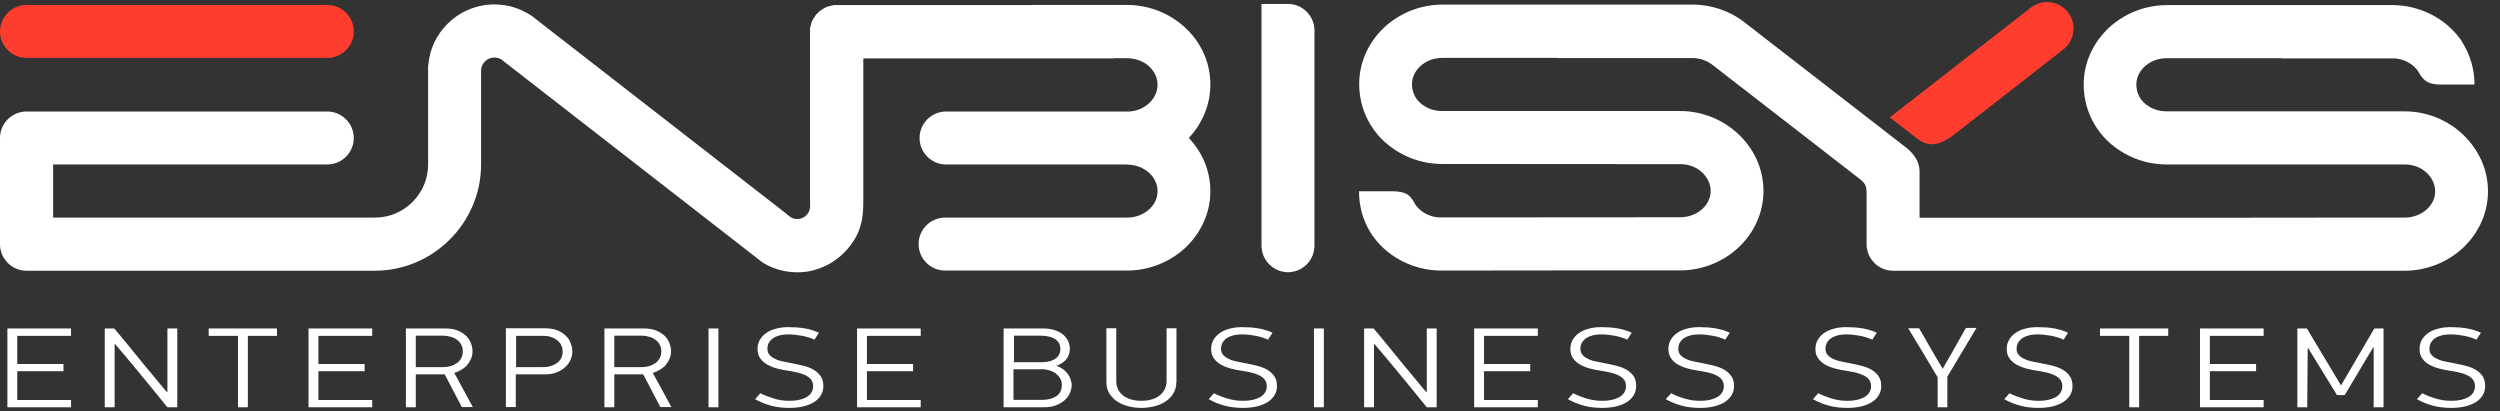 <?xml version="1.0" encoding="UTF-8"?> <svg xmlns="http://www.w3.org/2000/svg" width="152" height="25" viewBox="0 0 152 25" fill="none"><rect x="0" y="0" width="152" height="25" fill="#333333" stroke="none"/> <path fill-rule="evenodd" clip-rule="evenodd" d="M1.61 0.3H19.9C20.79 0.3 21.51 1.03 21.51 1.91C21.51 2.8 20.78 3.52 19.9 3.52H1.61C0.72 3.52 0 2.79 0 1.91C0 1.03 0.73 0.3 1.61 0.3Z" fill="#FF3D2E"></path> <path fill-rule="evenodd" clip-rule="evenodd" d="M3.23 13.23H10.59H22.11H22.8C23.69 13.23 24.49 12.87 25.08 12.28C25.67 11.69 26.03 10.89 26.03 10V4.36C26.03 4.34 26.03 4.32 26.03 4.3C26.03 4.27 26.03 4.23 26.03 4.2V3.95H26.04C26.12 2.98 26.55 2.1 27.21 1.45C27.94 0.72 28.95 0.27 30.06 0.27C30.39 0.27 30.73 0.31 31.05 0.39C31.36 0.47 31.67 0.59 31.98 0.76C31.99 0.77 32.01 0.78 32.02 0.78C32.14 0.84 32.25 0.91 32.36 0.99L47.74 12.94C47.93 13.09 48.1 13.28 48.35 13.31C48.45 13.32 48.56 13.32 48.67 13.29C48.83 13.25 48.97 13.16 49.07 13.04C49.31 12.76 49.25 12.45 49.25 12.1V1.93C49.25 1.92 49.25 1.9 49.25 1.89C49.25 1.88 49.25 1.86 49.25 1.85C49.25 1.84 49.25 1.82 49.25 1.81C49.25 1.8 49.25 1.78 49.25 1.77C49.25 1.76 49.25 1.74 49.25 1.73C49.25 1.72 49.25 1.7 49.26 1.69C49.26 1.68 49.26 1.66 49.27 1.65C49.27 1.64 49.27 1.62 49.28 1.61C49.28 1.6 49.29 1.58 49.29 1.57C49.29 1.56 49.3 1.54 49.3 1.53L49.31 1.49C49.31 1.48 49.32 1.47 49.32 1.45C49.32 1.44 49.33 1.43 49.33 1.41L49.34 1.37C49.34 1.36 49.35 1.35 49.35 1.33L49.37 1.29C49.37 1.28 49.38 1.27 49.39 1.25C49.4 1.24 49.4 1.23 49.41 1.21L49.43 1.17C49.44 1.16 49.44 1.15 49.45 1.14C49.46 1.13 49.46 1.12 49.47 1.11C49.48 1.1 49.48 1.09 49.49 1.08L49.51 1.05C49.52 1.04 49.52 1.03 49.53 1.02C49.54 1.01 49.54 1 49.55 0.99L49.57 0.96C49.58 0.95 49.59 0.94 49.59 0.93L49.61 0.9L49.64 0.87C49.65 0.86 49.66 0.85 49.67 0.84C49.68 0.83 49.69 0.82 49.7 0.81L49.73 0.78C49.74 0.77 49.75 0.76 49.76 0.75C49.77 0.74 49.78 0.73 49.79 0.72C49.8 0.71 49.81 0.7 49.82 0.69C49.83 0.68 49.84 0.67 49.85 0.67C49.86 0.66 49.87 0.65 49.88 0.65C49.89 0.64 49.9 0.63 49.91 0.63L49.94 0.61C49.95 0.6 49.96 0.6 49.97 0.59C49.98 0.58 49.99 0.58 50 0.57L50.03 0.55C50.04 0.54 50.05 0.54 50.06 0.53C50.07 0.52 50.08 0.52 50.09 0.51C50.1 0.5 50.11 0.5 50.12 0.49L50.16 0.47C50.17 0.46 50.18 0.46 50.2 0.45L50.24 0.43C50.25 0.43 50.26 0.42 50.28 0.41C50.29 0.41 50.3 0.4 50.32 0.4L50.36 0.39C50.37 0.39 50.39 0.38 50.4 0.38L50.44 0.37C50.45 0.37 50.47 0.36 50.48 0.36C50.49 0.36 50.51 0.35 50.52 0.35C50.53 0.35 50.55 0.34 50.56 0.34C50.57 0.34 50.59 0.33 50.6 0.33C50.61 0.33 50.63 0.33 50.64 0.32C50.65 0.32 50.67 0.32 50.68 0.31C50.69 0.31 50.71 0.31 50.72 0.31C50.73 0.31 50.75 0.31 50.76 0.31C50.77 0.31 50.79 0.31 50.8 0.31C50.81 0.31 50.83 0.31 50.84 0.31C50.85 0.31 50.87 0.31 50.88 0.31H62.76V0.3H68.52C69.89 0.3 71.14 0.83 72.06 1.68C73.01 2.56 73.59 3.78 73.59 5.14C73.59 6.38 73.09 7.52 72.28 8.39C73.1 9.25 73.59 10.39 73.59 11.62C73.59 12.97 73 14.19 72.06 15.07C71.14 15.92 69.89 16.45 68.52 16.45H62.76H57.46C56.57 16.45 55.85 15.72 55.85 14.84C55.85 13.95 56.58 13.23 57.46 13.23H65.69C65.71 13.23 65.73 13.23 65.76 13.23H68.53C69.06 13.23 69.54 13.03 69.88 12.72C70.19 12.43 70.38 12.05 70.38 11.63C70.38 11.2 70.19 10.81 69.88 10.52C69.54 10.21 69.07 10.01 68.54 10.01V10H57.52C56.63 10 55.91 9.27 55.91 8.39C55.91 7.5 56.64 6.78 57.52 6.78H68.66C69.14 6.75 69.56 6.56 69.87 6.27C70.18 5.98 70.38 5.58 70.38 5.15C70.38 4.73 70.19 4.34 69.88 4.05C69.54 3.73 69.06 3.54 68.53 3.54H67.79C67.74 3.55 67.68 3.55 67.62 3.55H52.49V12.27C52.49 13.37 52.32 14.23 51.51 15.16C50.99 15.76 50.3 16.2 49.51 16.42C49 16.56 48.47 16.59 47.94 16.52C47.42 16.45 46.91 16.28 46.45 16.01C46.36 15.96 46.28 15.9 46.21 15.84L46.2 15.83L30.45 3.59H30.44C30.39 3.56 30.33 3.54 30.25 3.52C30.19 3.5 30.12 3.5 30.05 3.5C29.83 3.5 29.63 3.59 29.48 3.74C29.34 3.88 29.26 4.06 29.25 4.26V10C29.25 11.78 28.52 13.39 27.35 14.56C26.18 15.73 24.57 16.46 22.79 16.46H22.1H10.59H1.61C0.72 16.46 0 15.73 0 14.85V14.83V14.81V8.4V8.39V8.36V8.35V8.32C0.04 7.47 0.75 6.78 1.61 6.78H19.9C20.79 6.78 21.51 7.51 21.51 8.39C21.51 9.28 20.78 10 19.9 10H3.23V13.23Z" fill="white"></path> <path fill-rule="evenodd" clip-rule="evenodd" d="M76.699 14.94V0.24H78.309C79.199 0.24 79.919 0.97 79.919 1.85V14.94C79.919 15.83 79.189 16.55 78.309 16.55C77.429 16.55 76.699 15.82 76.699 14.94Z" fill="white"></path> <path d="M0.449 24.76V19.97H4.319V20.42H1.049V22.13H3.859V22.57H1.049V24.32H4.319V24.76H0.449ZM10.179 23.83V19.97H10.779V24.76H10.179C10.129 24.7 10.049 24.6 9.939 24.47C9.829 24.34 9.709 24.19 9.569 24.01C9.429 23.84 9.279 23.65 9.109 23.45C8.939 23.25 8.769 23.04 8.599 22.83C8.429 22.62 8.259 22.41 8.089 22.21C7.919 22.01 7.769 21.82 7.619 21.65C7.479 21.48 7.349 21.33 7.239 21.2C7.129 21.07 7.049 20.98 6.999 20.92H6.969V24.76H6.369V19.97H6.949C7.019 20.05 7.129 20.2 7.299 20.39C7.459 20.59 7.649 20.82 7.859 21.07C8.069 21.32 8.289 21.6 8.519 21.88C8.749 22.17 8.979 22.44 9.189 22.69C9.399 22.95 9.589 23.18 9.759 23.38C9.929 23.58 10.049 23.73 10.129 23.82H10.179V23.83ZM15.069 20.42V24.76H14.469V20.42H12.689V19.97H16.839V20.42H15.069ZM18.759 24.76V19.97H22.629V20.42H19.359V22.13H22.169V22.57H19.359V24.32H22.629V24.76H18.759ZM25.279 24.76H24.679V19.97H27.059C27.349 19.97 27.599 20.01 27.809 20.09C28.019 20.17 28.189 20.28 28.329 20.41C28.469 20.54 28.569 20.69 28.629 20.86C28.699 21.03 28.729 21.2 28.729 21.36C28.729 21.49 28.709 21.63 28.659 21.76C28.609 21.89 28.539 22.02 28.449 22.14C28.359 22.26 28.239 22.36 28.099 22.45C27.959 22.54 27.799 22.62 27.619 22.67L28.749 24.75H28.079L27.039 22.76H25.279V24.76V24.76ZM25.279 20.42V22.32H26.949C27.109 22.32 27.269 22.3 27.419 22.25C27.569 22.21 27.689 22.14 27.799 22.06C27.909 21.98 27.989 21.88 28.049 21.76C28.109 21.64 28.139 21.51 28.139 21.36C28.139 21.22 28.109 21.09 28.049 20.97C27.989 20.85 27.909 20.75 27.799 20.67C27.689 20.59 27.569 20.52 27.419 20.48C27.269 20.44 27.119 20.41 26.949 20.41H25.279V20.42ZM34.799 21.37C34.799 21.54 34.759 21.7 34.689 21.87C34.619 22.04 34.509 22.19 34.369 22.32C34.229 22.45 34.049 22.56 33.849 22.64C33.649 22.72 33.409 22.76 33.149 22.76H31.359V24.75H30.759V19.96H33.139C33.419 19.96 33.659 20 33.869 20.08C34.079 20.16 34.249 20.27 34.389 20.4C34.529 20.53 34.629 20.68 34.689 20.85C34.769 21.04 34.799 21.21 34.799 21.37ZM34.209 21.37C34.209 21.23 34.179 21.1 34.119 20.98C34.059 20.86 33.979 20.76 33.869 20.68C33.759 20.6 33.639 20.53 33.499 20.49C33.359 20.44 33.209 20.42 33.049 20.42H31.379V22.32H33.049C33.209 22.32 33.359 22.3 33.499 22.25C33.639 22.21 33.769 22.14 33.869 22.07C33.979 21.99 34.059 21.89 34.119 21.78C34.179 21.65 34.209 21.52 34.209 21.37ZM37.349 24.76H36.749V19.97H39.129C39.419 19.97 39.669 20.01 39.879 20.09C40.089 20.17 40.259 20.28 40.399 20.41C40.539 20.54 40.639 20.69 40.699 20.86C40.769 21.03 40.799 21.2 40.799 21.36C40.799 21.49 40.779 21.63 40.729 21.76C40.679 21.89 40.609 22.02 40.519 22.14C40.429 22.26 40.309 22.36 40.169 22.45C40.029 22.54 39.869 22.62 39.689 22.67L40.819 24.75H40.149L39.109 22.76H37.349V24.76V24.76ZM37.349 20.42V22.32H39.019C39.189 22.32 39.339 22.3 39.489 22.25C39.639 22.21 39.759 22.14 39.869 22.06C39.979 21.98 40.059 21.88 40.119 21.76C40.179 21.64 40.209 21.51 40.209 21.36C40.209 21.22 40.179 21.09 40.119 20.97C40.059 20.85 39.979 20.75 39.869 20.67C39.759 20.59 39.639 20.52 39.489 20.48C39.339 20.44 39.189 20.41 39.019 20.41H37.349V20.42ZM43.079 24.76V19.97H43.679V24.76H43.079ZM50.059 23.47C50.059 23.68 50.009 23.87 49.909 24.03C49.809 24.2 49.669 24.33 49.489 24.45C49.309 24.56 49.089 24.65 48.839 24.71C48.589 24.77 48.299 24.8 47.999 24.8C47.609 24.8 47.239 24.76 46.899 24.67C46.559 24.58 46.229 24.45 45.909 24.27L46.229 23.91C46.489 24.04 46.779 24.15 47.079 24.24C47.379 24.33 47.689 24.37 48.009 24.37C48.439 24.37 48.779 24.29 49.049 24.14C49.309 23.98 49.439 23.76 49.439 23.48C49.439 23.31 49.389 23.17 49.299 23.06C49.209 22.95 49.089 22.87 48.939 22.8C48.789 22.73 48.629 22.68 48.449 22.64C48.269 22.6 48.089 22.57 47.909 22.54C47.679 22.51 47.449 22.46 47.229 22.4C47.009 22.34 46.809 22.26 46.639 22.16C46.469 22.06 46.329 21.94 46.219 21.78C46.109 21.63 46.059 21.44 46.059 21.22C46.059 21.02 46.099 20.85 46.189 20.68C46.279 20.52 46.399 20.38 46.569 20.26C46.729 20.14 46.929 20.05 47.159 19.99C47.389 19.92 47.649 19.89 47.939 19.89C48.269 19.89 48.579 19.91 48.899 19.96C49.209 20.01 49.509 20.1 49.789 20.23L49.519 20.65C49.269 20.54 49.009 20.46 48.729 20.41C48.459 20.36 48.179 20.33 47.919 20.33C47.749 20.33 47.599 20.35 47.439 20.38C47.289 20.42 47.149 20.47 47.039 20.54C46.919 20.61 46.829 20.71 46.759 20.82C46.689 20.93 46.659 21.07 46.659 21.22C46.659 21.37 46.709 21.49 46.799 21.59C46.889 21.69 47.009 21.77 47.149 21.83C47.289 21.9 47.449 21.95 47.619 21.98C47.789 22.02 47.959 22.05 48.119 22.08C48.379 22.13 48.619 22.18 48.859 22.24C49.089 22.3 49.299 22.38 49.469 22.48C49.639 22.58 49.779 22.71 49.889 22.86C50.009 23.03 50.059 23.22 50.059 23.47ZM52.109 24.76V19.97H55.979V20.42H52.709V22.13H55.519V22.57H52.709V24.32H55.979V24.76H52.109ZM65.159 23.4C65.159 23.57 65.119 23.74 65.049 23.9C64.979 24.06 64.869 24.21 64.729 24.33C64.589 24.46 64.419 24.56 64.209 24.64C64.009 24.72 63.769 24.76 63.499 24.76H61.019V19.97H63.399C63.669 19.97 63.909 20 64.119 20.07C64.329 20.14 64.499 20.23 64.629 20.34C64.769 20.45 64.869 20.59 64.939 20.73C65.009 20.88 65.049 21.04 65.049 21.2C65.049 21.3 65.039 21.4 65.009 21.5C64.979 21.6 64.939 21.7 64.869 21.79C64.809 21.88 64.719 21.96 64.619 22.04C64.509 22.12 64.379 22.19 64.219 22.24C64.389 22.29 64.529 22.37 64.639 22.45C64.759 22.54 64.849 22.63 64.929 22.74C64.999 22.84 65.059 22.95 65.089 23.07C65.139 23.19 65.159 23.3 65.159 23.4ZM64.469 21.22C64.469 21.08 64.439 20.95 64.379 20.85C64.319 20.75 64.229 20.66 64.129 20.6C64.019 20.54 63.899 20.49 63.759 20.46C63.619 20.43 63.469 20.41 63.309 20.41H61.649V22.02H63.399C63.539 22.02 63.669 22 63.799 21.97C63.929 21.94 64.049 21.89 64.149 21.82C64.249 21.76 64.329 21.67 64.389 21.57C64.439 21.47 64.469 21.35 64.469 21.22ZM64.559 23.4C64.559 23.26 64.529 23.13 64.459 23.01C64.389 22.89 64.309 22.8 64.199 22.71C64.089 22.63 63.969 22.57 63.819 22.52C63.679 22.48 63.529 22.45 63.379 22.45H61.619V24.31H63.379C63.739 24.31 64.019 24.23 64.239 24.08C64.449 23.93 64.559 23.71 64.559 23.4ZM71.519 23.24C71.519 23.48 71.469 23.7 71.359 23.89C71.249 24.08 71.099 24.25 70.909 24.38C70.719 24.52 70.489 24.62 70.229 24.69C69.969 24.76 69.689 24.8 69.399 24.8C69.099 24.8 68.819 24.76 68.559 24.69C68.299 24.62 68.079 24.51 67.879 24.38C67.689 24.24 67.539 24.08 67.429 23.89C67.319 23.7 67.269 23.48 67.269 23.23V19.96H67.869V23.14C67.869 23.36 67.909 23.54 67.989 23.7C68.069 23.85 68.189 23.98 68.329 24.08C68.469 24.18 68.639 24.25 68.819 24.3C68.999 24.35 69.199 24.37 69.399 24.37C69.589 24.37 69.779 24.35 69.969 24.3C70.159 24.25 70.319 24.18 70.459 24.08C70.599 23.98 70.709 23.86 70.799 23.7C70.879 23.55 70.929 23.36 70.929 23.14V19.96H71.529V23.24H71.519ZM77.639 23.47C77.639 23.68 77.589 23.87 77.489 24.03C77.389 24.2 77.249 24.33 77.069 24.45C76.889 24.56 76.669 24.65 76.419 24.71C76.169 24.77 75.879 24.8 75.579 24.8C75.189 24.8 74.819 24.76 74.479 24.67C74.139 24.58 73.809 24.45 73.489 24.27L73.809 23.91C74.069 24.04 74.349 24.15 74.659 24.24C74.959 24.33 75.269 24.37 75.589 24.37C76.019 24.37 76.359 24.29 76.629 24.14C76.889 23.98 77.019 23.76 77.019 23.48C77.019 23.31 76.969 23.17 76.879 23.06C76.789 22.95 76.669 22.87 76.519 22.8C76.369 22.73 76.209 22.68 76.029 22.64C75.849 22.6 75.669 22.57 75.489 22.54C75.259 22.51 75.029 22.46 74.809 22.4C74.589 22.34 74.389 22.26 74.219 22.16C74.049 22.06 73.909 21.94 73.799 21.78C73.689 21.63 73.639 21.44 73.639 21.22C73.639 21.02 73.679 20.85 73.769 20.68C73.859 20.52 73.979 20.38 74.149 20.26C74.309 20.14 74.509 20.05 74.739 19.99C74.969 19.92 75.229 19.89 75.519 19.89C75.849 19.89 76.169 19.91 76.479 19.96C76.789 20.01 77.089 20.1 77.369 20.23L77.099 20.65C76.849 20.54 76.589 20.46 76.309 20.41C76.039 20.36 75.769 20.33 75.499 20.33C75.329 20.33 75.179 20.35 75.019 20.38C74.869 20.42 74.729 20.47 74.619 20.54C74.499 20.61 74.409 20.71 74.339 20.82C74.269 20.93 74.239 21.07 74.239 21.22C74.239 21.37 74.289 21.49 74.379 21.59C74.469 21.69 74.589 21.77 74.729 21.83C74.869 21.9 75.029 21.95 75.199 21.98C75.369 22.02 75.539 22.05 75.699 22.08C75.959 22.13 76.199 22.18 76.439 22.24C76.669 22.3 76.879 22.38 77.049 22.48C77.219 22.58 77.359 22.71 77.469 22.86C77.589 23.03 77.639 23.22 77.639 23.47ZM79.889 24.76V19.97H80.489V24.76H79.889ZM86.749 23.83V19.97H87.349V24.76H86.749C86.699 24.7 86.619 24.6 86.509 24.47C86.399 24.34 86.279 24.19 86.139 24.01C85.999 23.84 85.849 23.65 85.679 23.45C85.509 23.25 85.339 23.04 85.169 22.83C84.999 22.62 84.829 22.41 84.659 22.21C84.489 22.01 84.339 21.82 84.189 21.65C84.049 21.48 83.919 21.33 83.809 21.2C83.699 21.07 83.619 20.98 83.569 20.92H83.539V24.76H82.939V19.97H83.519C83.589 20.05 83.699 20.2 83.869 20.39C84.029 20.59 84.219 20.82 84.429 21.07C84.639 21.32 84.859 21.6 85.089 21.88C85.319 22.17 85.549 22.44 85.759 22.69C85.969 22.95 86.159 23.18 86.329 23.38C86.499 23.58 86.619 23.73 86.699 23.82H86.749V23.83ZM89.629 24.76V19.97H93.499V20.42H90.229V22.13H93.039V22.57H90.229V24.32H93.499V24.76H89.629ZM99.479 23.47C99.479 23.68 99.429 23.87 99.329 24.03C99.229 24.2 99.089 24.33 98.909 24.45C98.729 24.56 98.509 24.65 98.259 24.71C98.009 24.77 97.719 24.8 97.419 24.8C97.029 24.8 96.659 24.76 96.319 24.67C95.979 24.58 95.649 24.45 95.329 24.27L95.649 23.91C95.909 24.04 96.189 24.15 96.499 24.24C96.799 24.33 97.109 24.37 97.429 24.37C97.859 24.37 98.199 24.29 98.469 24.14C98.729 23.98 98.859 23.76 98.859 23.48C98.859 23.31 98.819 23.17 98.719 23.06C98.629 22.95 98.509 22.87 98.359 22.8C98.209 22.73 98.049 22.68 97.869 22.64C97.689 22.6 97.509 22.57 97.329 22.54C97.099 22.51 96.869 22.46 96.649 22.4C96.429 22.34 96.229 22.26 96.059 22.16C95.889 22.06 95.749 21.94 95.639 21.78C95.529 21.63 95.479 21.44 95.479 21.22C95.479 21.02 95.519 20.85 95.609 20.68C95.699 20.52 95.819 20.38 95.989 20.26C96.149 20.14 96.349 20.05 96.579 19.99C96.809 19.92 97.069 19.89 97.359 19.89C97.689 19.89 97.999 19.91 98.319 19.96C98.629 20.01 98.929 20.1 99.209 20.23L98.939 20.65C98.689 20.54 98.429 20.46 98.149 20.41C97.879 20.36 97.599 20.33 97.339 20.33C97.179 20.33 97.019 20.35 96.869 20.38C96.719 20.42 96.579 20.47 96.469 20.54C96.349 20.61 96.259 20.71 96.189 20.82C96.119 20.93 96.089 21.07 96.089 21.22C96.089 21.37 96.139 21.49 96.229 21.59C96.319 21.69 96.439 21.77 96.579 21.83C96.719 21.9 96.879 21.95 97.049 21.98C97.219 22.02 97.389 22.05 97.549 22.08C97.809 22.13 98.049 22.18 98.289 22.24C98.519 22.3 98.729 22.38 98.899 22.48C99.069 22.58 99.209 22.71 99.319 22.86C99.429 23.03 99.479 23.22 99.479 23.47ZM105.429 23.47C105.429 23.68 105.379 23.87 105.279 24.03C105.179 24.2 105.039 24.33 104.859 24.45C104.679 24.56 104.459 24.65 104.209 24.71C103.959 24.77 103.669 24.8 103.369 24.8C102.979 24.8 102.609 24.76 102.269 24.67C101.929 24.58 101.599 24.45 101.279 24.27L101.599 23.91C101.859 24.04 102.139 24.15 102.449 24.24C102.749 24.33 103.059 24.37 103.379 24.37C103.809 24.37 104.149 24.29 104.419 24.14C104.679 23.98 104.809 23.76 104.809 23.48C104.809 23.31 104.759 23.17 104.669 23.06C104.579 22.95 104.459 22.87 104.309 22.8C104.159 22.73 103.999 22.68 103.819 22.64C103.639 22.6 103.459 22.57 103.279 22.54C103.049 22.51 102.819 22.46 102.599 22.4C102.379 22.34 102.189 22.26 102.009 22.16C101.839 22.06 101.699 21.94 101.599 21.78C101.489 21.63 101.439 21.44 101.439 21.22C101.439 21.02 101.479 20.85 101.569 20.68C101.659 20.52 101.779 20.38 101.949 20.26C102.109 20.14 102.309 20.05 102.539 19.99C102.769 19.92 103.029 19.89 103.319 19.89C103.649 19.89 103.959 19.91 104.279 19.96C104.589 20.01 104.889 20.1 105.169 20.23L104.899 20.65C104.649 20.54 104.389 20.46 104.109 20.41C103.839 20.36 103.559 20.33 103.299 20.33C103.129 20.33 102.979 20.35 102.819 20.38C102.669 20.42 102.529 20.47 102.419 20.54C102.299 20.61 102.209 20.71 102.139 20.82C102.069 20.93 102.039 21.07 102.039 21.22C102.039 21.37 102.089 21.49 102.179 21.59C102.269 21.69 102.389 21.77 102.529 21.83C102.669 21.9 102.829 21.95 102.999 21.98C103.169 22.02 103.339 22.05 103.499 22.08C103.759 22.13 103.999 22.18 104.229 22.24C104.459 22.3 104.669 22.38 104.839 22.48C105.009 22.58 105.149 22.71 105.259 22.86C105.379 23.03 105.429 23.22 105.429 23.47ZM114.379 23.47C114.379 23.68 114.329 23.87 114.229 24.03C114.129 24.2 113.989 24.33 113.809 24.45C113.629 24.56 113.409 24.65 113.159 24.71C112.909 24.77 112.619 24.8 112.319 24.8C111.929 24.8 111.559 24.76 111.219 24.67C110.879 24.58 110.549 24.45 110.229 24.27L110.549 23.91C110.809 24.04 111.099 24.15 111.399 24.24C111.699 24.33 112.009 24.37 112.329 24.37C112.759 24.37 113.099 24.29 113.369 24.14C113.629 23.98 113.759 23.76 113.759 23.48C113.759 23.31 113.719 23.17 113.619 23.06C113.529 22.95 113.409 22.87 113.259 22.8C113.109 22.73 112.949 22.68 112.769 22.64C112.589 22.6 112.409 22.57 112.229 22.54C111.999 22.51 111.769 22.46 111.549 22.4C111.329 22.34 111.129 22.26 110.959 22.16C110.789 22.06 110.649 21.94 110.539 21.78C110.429 21.63 110.379 21.44 110.379 21.22C110.379 21.02 110.419 20.85 110.509 20.68C110.599 20.52 110.719 20.38 110.889 20.26C111.049 20.14 111.249 20.05 111.479 19.99C111.709 19.92 111.969 19.89 112.259 19.89C112.589 19.89 112.899 19.91 113.219 19.96C113.529 20.01 113.829 20.1 114.109 20.23L113.839 20.65C113.589 20.54 113.329 20.46 113.049 20.41C112.779 20.36 112.499 20.33 112.239 20.33C112.079 20.33 111.919 20.35 111.769 20.38C111.619 20.42 111.479 20.47 111.369 20.54C111.249 20.61 111.159 20.71 111.089 20.82C111.019 20.93 110.989 21.07 110.989 21.22C110.989 21.37 111.039 21.49 111.129 21.59C111.219 21.69 111.339 21.77 111.479 21.83C111.619 21.9 111.779 21.95 111.949 21.98C112.119 22.02 112.289 22.05 112.449 22.08C112.709 22.13 112.949 22.18 113.179 22.24C113.409 22.3 113.619 22.38 113.789 22.48C113.959 22.58 114.099 22.71 114.209 22.86C114.329 23.03 114.379 23.22 114.379 23.47ZM118.409 24.76H117.809V22.94C117.509 22.44 117.219 21.94 116.919 21.45C116.619 20.96 116.319 20.46 116.019 19.96H116.679C116.699 20 116.749 20.08 116.819 20.19C116.889 20.31 116.969 20.45 117.059 20.61C117.149 20.77 117.249 20.94 117.349 21.12C117.459 21.3 117.559 21.48 117.659 21.65C117.759 21.82 117.849 21.97 117.929 22.11C118.009 22.25 118.069 22.35 118.119 22.42C118.149 22.37 118.199 22.28 118.269 22.15C118.339 22.02 118.429 21.87 118.529 21.7C118.629 21.53 118.729 21.36 118.829 21.17C118.939 20.98 119.039 20.81 119.129 20.64C119.219 20.48 119.309 20.33 119.379 20.2C119.449 20.07 119.509 19.99 119.529 19.94H120.169L118.399 22.9V24.76H118.409ZM126.009 23.47C126.009 23.68 125.959 23.87 125.859 24.03C125.759 24.2 125.619 24.33 125.439 24.45C125.259 24.56 125.039 24.65 124.789 24.71C124.539 24.77 124.249 24.8 123.949 24.8C123.559 24.8 123.189 24.76 122.849 24.67C122.509 24.58 122.179 24.45 121.859 24.27L122.179 23.91C122.439 24.04 122.729 24.15 123.029 24.24C123.329 24.33 123.639 24.37 123.959 24.37C124.389 24.37 124.729 24.29 124.999 24.14C125.259 23.98 125.389 23.76 125.389 23.48C125.389 23.31 125.339 23.17 125.249 23.06C125.159 22.95 125.039 22.87 124.889 22.8C124.739 22.73 124.579 22.68 124.399 22.64C124.219 22.6 124.039 22.57 123.859 22.54C123.629 22.51 123.399 22.46 123.179 22.4C122.959 22.34 122.769 22.26 122.589 22.16C122.419 22.06 122.279 21.94 122.169 21.78C122.059 21.63 122.009 21.44 122.009 21.22C122.009 21.02 122.049 20.85 122.139 20.68C122.229 20.52 122.349 20.38 122.519 20.26C122.689 20.14 122.879 20.05 123.109 19.99C123.339 19.92 123.599 19.89 123.889 19.89C124.219 19.89 124.539 19.91 124.849 19.96C125.159 20.01 125.459 20.1 125.739 20.23L125.469 20.65C125.219 20.54 124.959 20.46 124.679 20.41C124.399 20.36 124.139 20.33 123.869 20.33C123.699 20.33 123.549 20.35 123.389 20.38C123.239 20.42 123.099 20.47 122.989 20.54C122.869 20.61 122.779 20.71 122.709 20.82C122.639 20.93 122.609 21.07 122.609 21.22C122.609 21.37 122.659 21.49 122.749 21.59C122.839 21.69 122.959 21.77 123.099 21.83C123.239 21.9 123.399 21.95 123.569 21.98C123.739 22.02 123.909 22.05 124.069 22.08C124.329 22.13 124.569 22.18 124.809 22.24C125.039 22.3 125.249 22.38 125.419 22.48C125.589 22.58 125.729 22.71 125.839 22.86C125.949 23.03 126.009 23.22 126.009 23.47ZM130.059 20.42V24.76H129.459V20.42H127.679V19.97H131.829V20.42H130.059ZM133.759 24.76V19.97H137.629V20.42H134.359V22.13H137.169V22.57H134.359V24.32H137.629V24.76H133.759ZM142.349 23.41L144.359 19.97H144.919V24.76H144.319V21.12H144.289L142.559 24.02H142.089L140.339 21.17H140.309L140.279 24.76H139.679V19.97H140.259L142.319 23.41H142.349V23.41ZM151.099 23.47C151.099 23.68 151.049 23.87 150.949 24.03C150.849 24.2 150.709 24.33 150.529 24.45C150.349 24.56 150.129 24.65 149.879 24.71C149.629 24.77 149.339 24.8 149.039 24.8C148.649 24.8 148.279 24.76 147.939 24.67C147.599 24.58 147.269 24.45 146.949 24.27L147.269 23.91C147.529 24.04 147.809 24.15 148.119 24.24C148.419 24.33 148.729 24.37 149.049 24.37C149.479 24.37 149.819 24.29 150.089 24.14C150.349 23.98 150.479 23.76 150.479 23.48C150.479 23.31 150.429 23.17 150.339 23.06C150.249 22.95 150.129 22.87 149.979 22.8C149.829 22.73 149.669 22.68 149.489 22.64C149.309 22.6 149.129 22.57 148.949 22.54C148.709 22.51 148.489 22.46 148.269 22.4C148.049 22.34 147.849 22.26 147.679 22.16C147.509 22.06 147.369 21.94 147.269 21.78C147.159 21.63 147.109 21.44 147.109 21.22C147.109 21.02 147.149 20.85 147.239 20.68C147.329 20.52 147.449 20.38 147.619 20.26C147.779 20.14 147.979 20.05 148.209 19.99C148.439 19.92 148.699 19.89 148.989 19.89C149.319 19.89 149.639 19.91 149.949 19.96C150.259 20.01 150.559 20.1 150.839 20.23L150.569 20.65C150.319 20.54 150.059 20.46 149.779 20.41C149.509 20.36 149.229 20.33 148.969 20.33C148.799 20.33 148.649 20.35 148.489 20.38C148.339 20.42 148.199 20.47 148.089 20.54C147.969 20.61 147.879 20.71 147.809 20.82C147.739 20.93 147.709 21.07 147.709 21.22C147.709 21.37 147.749 21.49 147.849 21.59C147.939 21.69 148.059 21.77 148.199 21.83C148.339 21.9 148.499 21.95 148.669 21.98C148.839 22.02 149.009 22.05 149.169 22.08C149.429 22.13 149.669 22.18 149.909 22.24C150.139 22.3 150.349 22.38 150.519 22.48C150.689 22.58 150.829 22.71 150.939 22.86C151.039 23.03 151.099 23.22 151.099 23.47Z" fill="white"></path> <path d="M116.709 10.41V12.68V13.24H117.269H133.289L142.819 13.23C142.839 13.23 142.859 13.23 142.889 13.23H146.209C146.739 13.23 147.219 13.03 147.559 12.72C147.869 12.43 148.059 12.05 148.059 11.63C148.059 11.21 147.859 10.81 147.549 10.51C147.209 10.19 146.739 10 146.219 10H143.589H134.979C134.959 10 134.939 10 134.919 10H131.739C130.369 10 129.119 9.47 128.199 8.62C127.249 7.74 126.689 6.49 126.689 5.14C126.689 3.79 127.279 2.57 128.219 1.69C129.139 0.84 130.389 0.31 131.759 0.31H132.769H134.399H145.469H145.479C145.519 0.31 145.549 0.31 145.589 0.31C146.669 0.34 147.669 0.7 148.479 1.28C148.929 1.6 149.309 1.99 149.629 2.43C149.649 2.46 149.669 2.49 149.679 2.52C150.179 3.3 150.449 4.21 150.449 5.13V5.14H148.379C147.519 5.14 147.299 4.81 147.029 4.34C146.919 4.18 146.769 4.03 146.609 3.91C146.309 3.7 145.939 3.56 145.529 3.55H138.729V3.54H134.379H132.749H131.739C131.209 3.54 130.729 3.73 130.389 4.05C130.079 4.34 129.889 4.72 129.889 5.14C129.889 5.56 130.059 5.98 130.369 6.26C130.709 6.57 131.179 6.77 131.719 6.77H137.479H144.549C144.589 6.77 144.639 6.77 144.679 6.77H146.199C147.569 6.77 148.829 7.31 149.739 8.17C150.679 9.06 151.269 10.28 151.269 11.63C151.269 12.98 150.679 14.2 149.739 15.08C148.819 15.93 147.569 16.46 146.199 16.46H140.439H135.959H135.879H133.219H131.669H131.659H115.169H115.139H115.129H115.099C114.209 16.46 113.489 15.73 113.489 14.85V11.77C113.489 11.28 113.399 11.14 113.059 10.87C109.779 8.33 107.499 6.57 104.049 3.89C103.749 3.68 103.379 3.55 102.969 3.53H94.689V3.52H90.339H88.709H87.699C87.169 3.52 86.689 3.71 86.349 4.03C86.039 4.32 85.849 4.7 85.849 5.12C85.849 5.54 86.019 5.96 86.329 6.24C86.669 6.55 87.139 6.75 87.669 6.75H102.149C103.519 6.75 104.779 7.29 105.689 8.15C106.639 9.04 107.219 10.26 107.219 11.61C107.219 12.96 106.629 14.18 105.689 15.06C104.769 15.91 103.519 16.44 102.149 16.44H96.389L87.629 16.45C87.579 16.45 87.529 16.45 87.489 16.45C86.409 16.42 85.409 16.06 84.599 15.48C83.339 14.58 82.629 13.2 82.629 11.64V11.63H84.699C85.629 11.65 85.779 11.96 86.049 12.43C86.159 12.59 86.299 12.74 86.469 12.86C86.769 13.07 87.139 13.21 87.549 13.22L102.159 13.21C102.689 13.21 103.169 13.01 103.509 12.7C103.819 12.41 104.009 12.03 104.009 11.61C104.009 11.19 103.809 10.79 103.499 10.49C103.159 10.17 102.689 9.98 102.169 9.98L87.689 9.97C86.319 9.97 85.069 9.44 84.149 8.59C83.199 7.71 82.639 6.46 82.639 5.11C82.639 3.76 83.229 2.54 84.169 1.66C85.089 0.81 86.339 0.28 87.709 0.28H88.719H90.349H102.759C102.849 0.28 102.949 0.28 103.039 0.28C104.119 0.31 105.119 0.67 105.929 1.25C105.999 1.3 106.049 1.35 106.119 1.4L115.929 9C116.359 9.36 116.709 9.82 116.709 10.41Z" fill="white"></path> <path fill-rule="evenodd" clip-rule="evenodd" d="M123.468 0.47L114.898 7.14L116.568 8.43C117.328 9.02 118.028 8.8 118.928 8.09L125.448 3.01C126.148 2.46 126.278 1.45 125.728 0.74C125.188 0.05 124.168 -0.08 123.468 0.47Z" fill="#FF3D2E"></path> </svg> 
